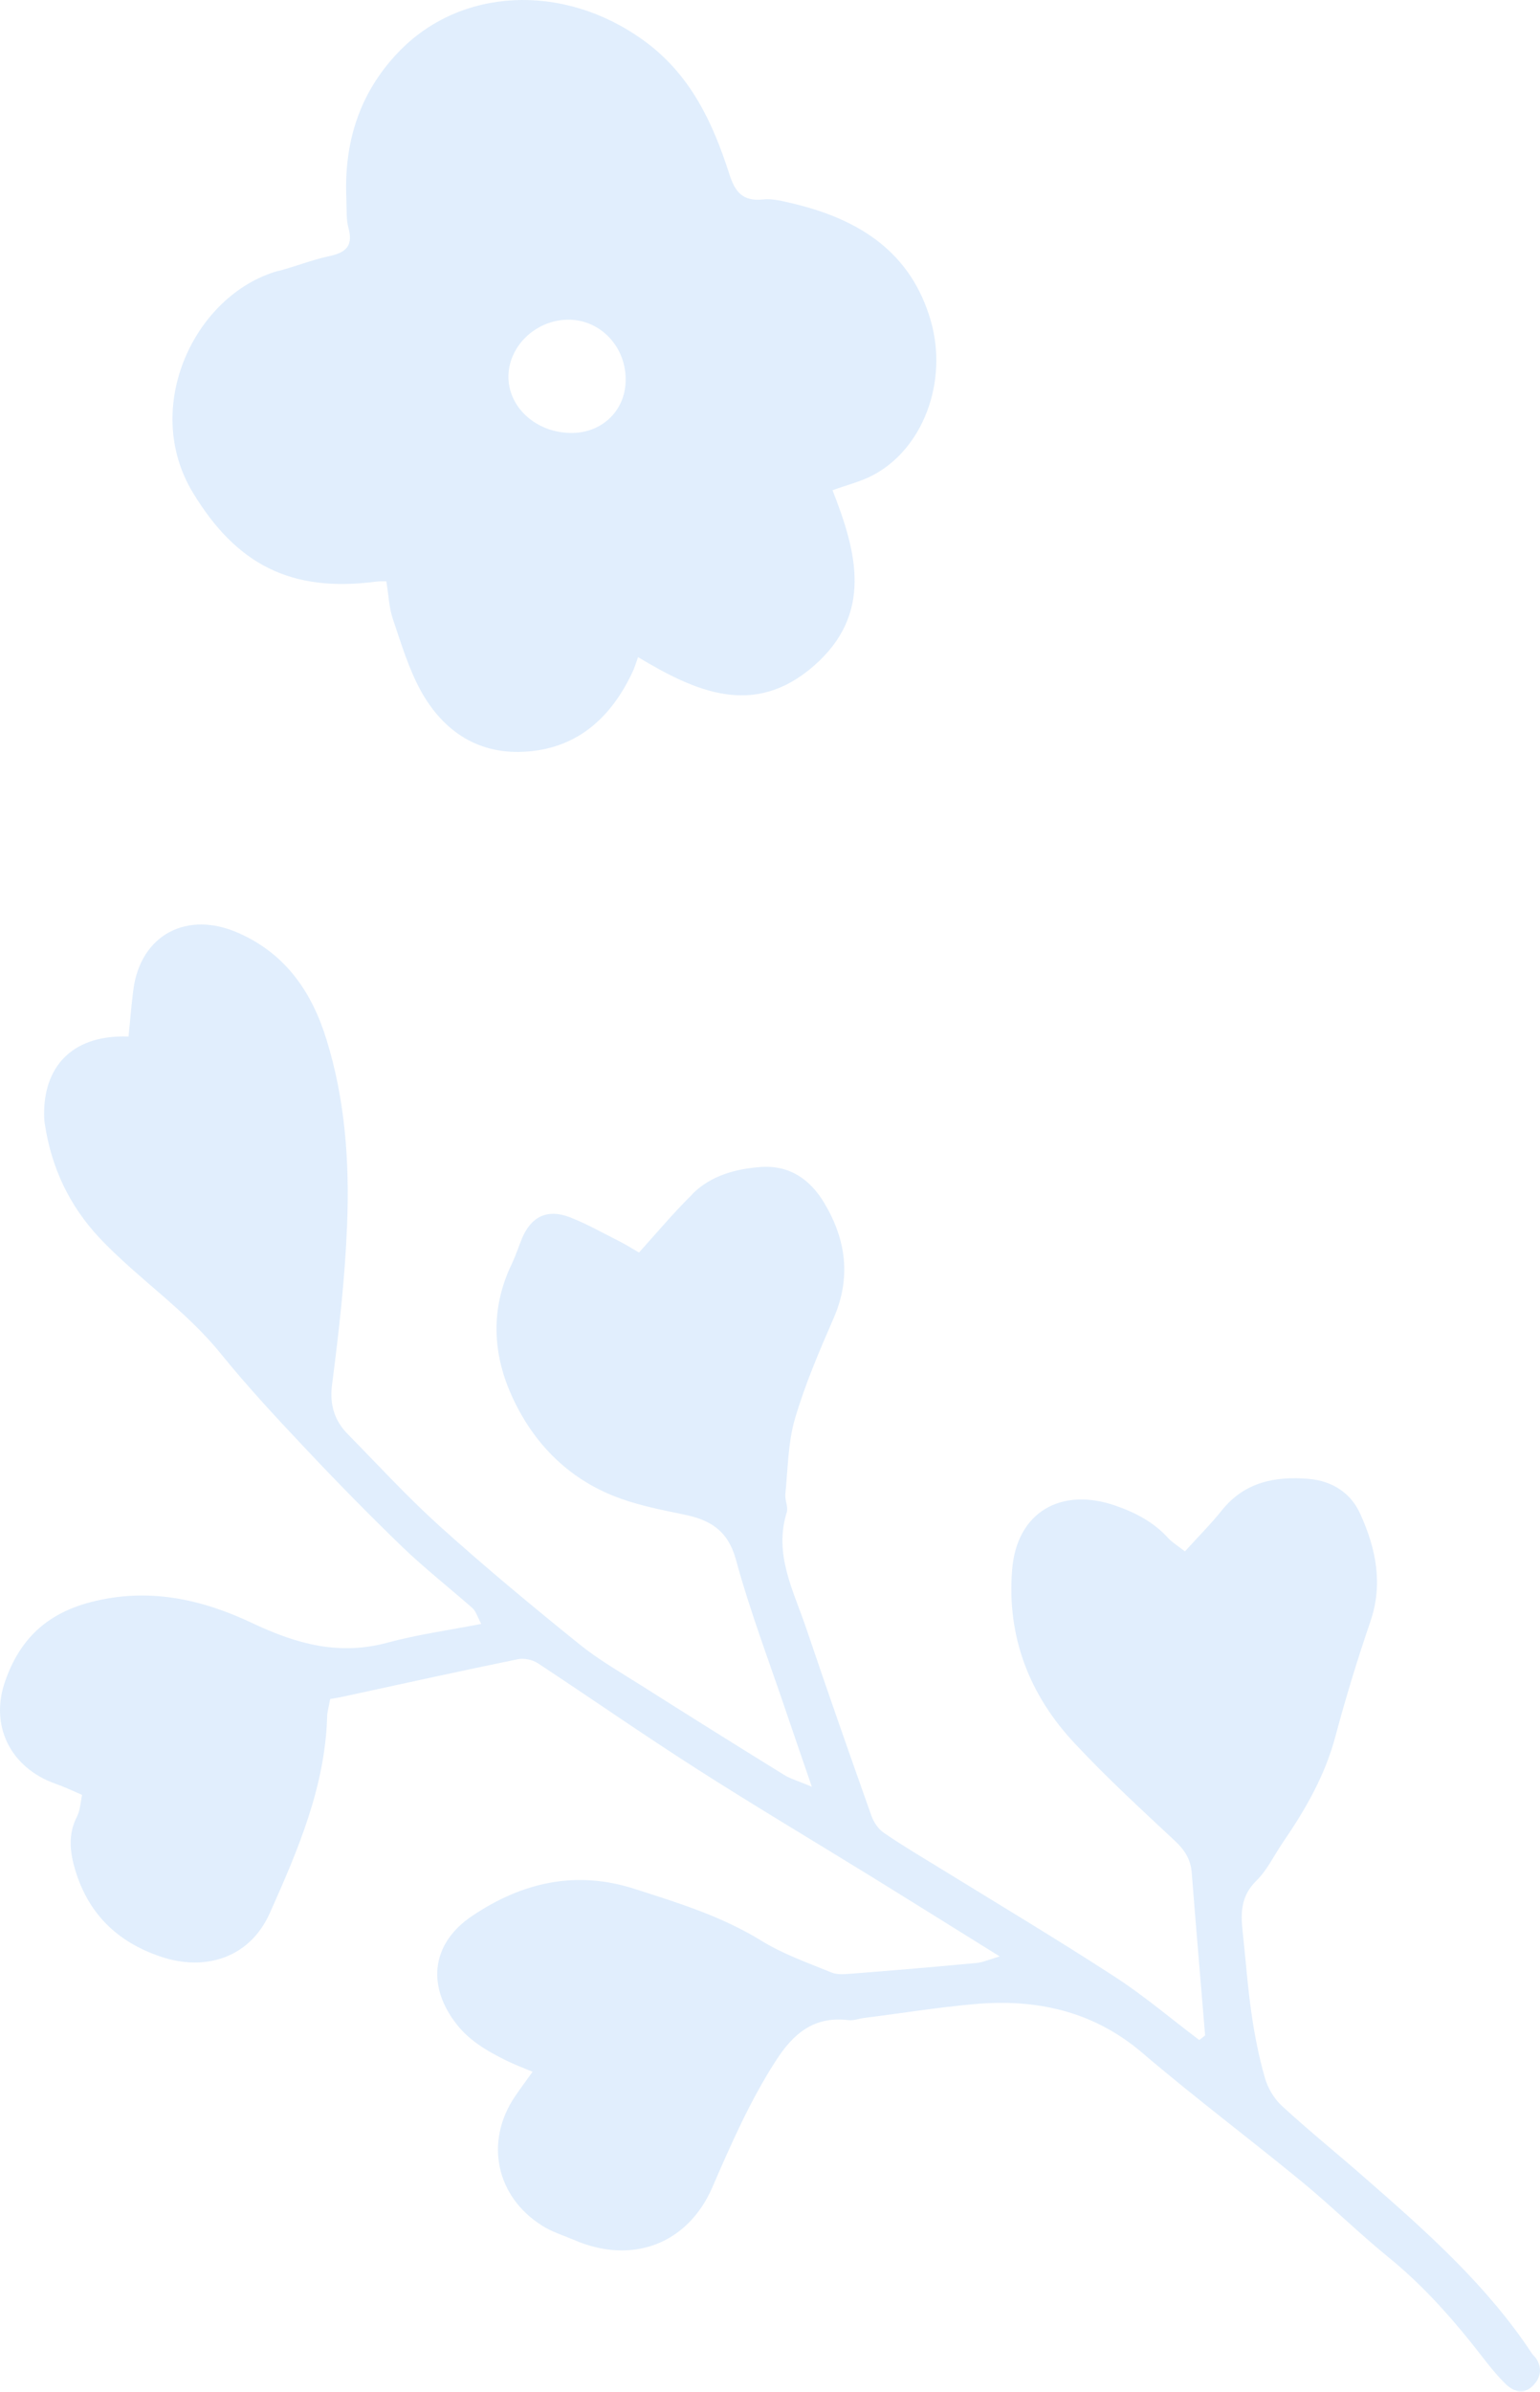 <svg xmlns="http://www.w3.org/2000/svg" fill="none" viewBox="0 0 134 208" height="208" width="134">
<g opacity="0.8">
<path fill="#D9EAFC" d="M60.195 103.909C58.624 105.46 57.195 107.153 55.604 108.926C55.135 108.664 54.543 108.281 53.91 107.959C52.462 107.233 51.054 106.427 49.544 105.843C47.605 105.118 46.218 105.803 45.422 107.697C45.116 108.442 44.871 109.208 44.524 109.933C42.647 113.842 42.851 117.812 44.626 121.6C46.544 125.71 49.666 128.793 54.053 130.344C55.808 130.969 57.685 131.332 59.522 131.715C61.807 132.178 63.337 133.105 64.031 135.623C65.276 140.177 66.969 144.61 68.479 149.083C69.153 151.058 69.826 153.032 70.642 155.39C69.479 154.886 68.765 154.705 68.173 154.322C64.031 151.763 59.909 149.184 55.808 146.585C53.992 145.436 52.094 144.348 50.421 142.998C46.299 139.673 42.218 136.288 38.28 132.742C35.485 130.224 32.934 127.443 30.302 124.763C29.098 123.554 28.67 122.184 28.894 120.411C29.486 115.817 30.017 111.203 30.2 106.568C30.425 101.108 30.037 95.648 28.404 90.389C27.16 86.359 24.915 82.974 20.753 81.14C16.305 79.166 12.264 81.261 11.611 86.016C11.428 87.407 11.326 88.797 11.183 90.147C6.592 89.966 3.919 92.444 3.837 96.675C3.837 97.038 3.837 97.401 3.899 97.743C4.47 101.531 6.021 104.856 8.694 107.697C12.02 111.203 16.121 113.903 19.202 117.711C21.569 120.633 24.14 123.393 26.731 126.133C29.425 128.994 32.2 131.815 35.036 134.556C36.974 136.409 39.096 138.082 41.117 139.855C41.402 140.117 41.525 140.56 41.872 141.225C38.974 141.789 36.301 142.152 33.71 142.857C29.527 143.985 25.874 142.998 22.018 141.185C17.61 139.089 12.917 138.001 7.816 139.351C3.96 140.379 1.715 142.635 0.471 146.141C-0.937 150.05 0.899 153.737 4.837 155.128C5.592 155.39 6.306 155.732 7.143 156.095C7 156.76 6.98 157.425 6.714 157.949C5.898 159.5 6.082 161.092 6.551 162.643C7.694 166.411 10.163 168.869 13.979 170.159C17.774 171.448 21.712 170.34 23.487 166.351C25.915 160.911 28.282 155.41 28.466 149.305C28.466 148.882 28.609 148.458 28.731 147.753C29.037 147.693 29.404 147.652 29.751 147.572C34.873 146.464 39.974 145.335 45.096 144.288C45.626 144.187 46.361 144.348 46.809 144.65C51.401 147.673 55.91 150.816 60.542 153.778C65.704 157.082 70.969 160.205 76.192 163.429C79.681 165.585 83.13 167.741 86.986 170.139C86.047 170.421 85.558 170.643 85.048 170.703C81.457 171.045 77.845 171.348 74.254 171.63C73.621 171.67 72.927 171.771 72.376 171.549C70.295 170.703 68.132 169.937 66.235 168.769C62.807 166.653 59.011 165.484 55.237 164.275C50.135 162.623 45.442 163.691 41.096 166.613C37.627 168.93 37.117 172.516 39.566 175.821C40.729 177.413 42.321 178.339 44.034 179.186C44.728 179.528 45.463 179.81 46.34 180.173C45.708 181.06 45.238 181.684 44.789 182.349C42.157 186.278 43.157 191.054 47.197 193.572C48.034 194.096 48.993 194.398 49.911 194.781C54.971 196.997 59.848 195.164 61.99 190.207C63.623 186.439 65.255 182.712 67.5 179.226C69.01 176.869 70.805 175.317 73.825 175.68C74.254 175.74 74.703 175.559 75.151 175.498C78.355 175.095 81.558 174.572 84.782 174.289C90.19 173.806 95.148 174.894 99.412 178.541C103.922 182.389 108.676 185.956 113.267 189.724C115.838 191.839 118.205 194.177 120.776 196.272C123.51 198.489 125.857 201.047 128.04 203.768C128.999 204.956 129.877 206.206 130.958 207.273C131.591 207.918 132.509 208.341 133.366 207.495C134.08 206.77 134.223 205.944 133.631 205.057C133.529 204.916 133.366 204.795 133.284 204.654C129.387 198.75 124.143 194.096 118.858 189.482C116.43 187.346 113.9 185.311 111.533 183.135C110.839 182.49 110.288 181.543 110.043 180.636C109.533 178.843 109.166 176.989 108.901 175.136C108.554 172.758 108.391 170.36 108.125 167.963C107.942 166.331 107.982 164.86 109.329 163.55C110.268 162.623 110.86 161.354 111.615 160.246C113.594 157.364 115.308 154.382 116.206 150.977C117.103 147.612 118.124 144.288 119.246 141.003C120.368 137.719 119.715 134.656 118.368 131.674C117.552 129.841 115.94 128.793 113.879 128.612C110.962 128.37 108.309 128.874 106.33 131.332C105.35 132.561 104.228 133.669 103.106 134.918C102.453 134.414 101.984 134.132 101.637 133.75C100.392 132.379 98.821 131.553 97.086 130.949C92.291 129.276 88.455 131.533 88.068 136.53C87.598 142.353 89.578 147.451 93.577 151.682C96.331 154.624 99.311 157.364 102.269 160.125C103.106 160.911 103.616 161.737 103.698 162.885C104.065 167.6 104.473 172.295 104.861 177.01C104.697 177.151 104.534 177.272 104.35 177.413C101.922 175.579 99.596 173.604 97.066 171.952C92.006 168.668 86.823 165.565 81.681 162.402C80.069 161.414 78.437 160.447 76.886 159.379C76.417 159.057 76.049 158.493 75.845 157.969C73.907 152.508 71.989 147.048 70.132 141.547C69.03 138.303 67.316 135.16 68.459 131.513C68.602 131.05 68.275 130.445 68.336 129.921C68.561 127.725 68.561 125.468 69.173 123.373C70.05 120.391 71.295 117.489 72.54 114.628C74.07 111.122 73.621 107.818 71.744 104.654C70.52 102.599 68.744 101.31 66.194 101.491C63.99 101.652 61.868 102.236 60.276 103.808L60.195 103.909Z"></path>
<path fill="#D9EAFC" d="M24.271 23.556C25.714 23.17 27.091 22.623 28.534 22.301C29.944 22.012 30.764 21.529 30.338 19.888C30.108 19.084 30.174 18.183 30.141 17.346C29.911 12.487 31.223 8.144 34.633 4.572C40.044 -1.123 49.028 -1.509 55.947 3.478C60.046 6.406 62.013 10.621 63.456 15.126C63.948 16.67 64.603 17.539 66.407 17.346C67.227 17.25 68.145 17.507 68.997 17.7C74.801 19.084 79.293 21.947 80.999 27.932C82.507 33.209 80.31 39.065 75.916 41.349C74.867 41.896 73.653 42.186 72.44 42.636C74.539 47.978 76.014 53.383 70.801 57.92C65.587 62.457 60.505 60.14 55.521 57.148C55.324 57.695 55.193 58.145 54.996 58.531C53.193 62.328 50.34 64.999 45.946 65.353C41.716 65.707 38.601 63.647 36.633 60.108C35.551 58.145 34.895 55.925 34.174 53.801C33.846 52.804 33.813 51.742 33.617 50.552C33.19 50.552 32.961 50.552 32.699 50.584C25.288 51.549 20.566 49.072 16.795 42.862C12.27 35.429 16.927 25.615 24.206 23.556H24.271ZM49.553 37.649C52.274 37.746 54.406 35.783 54.438 33.112C54.504 30.216 52.307 27.835 49.52 27.803C46.733 27.771 44.306 29.991 44.241 32.662C44.175 35.332 46.536 37.553 49.52 37.649H49.553Z"></path>
</g>
</svg>
